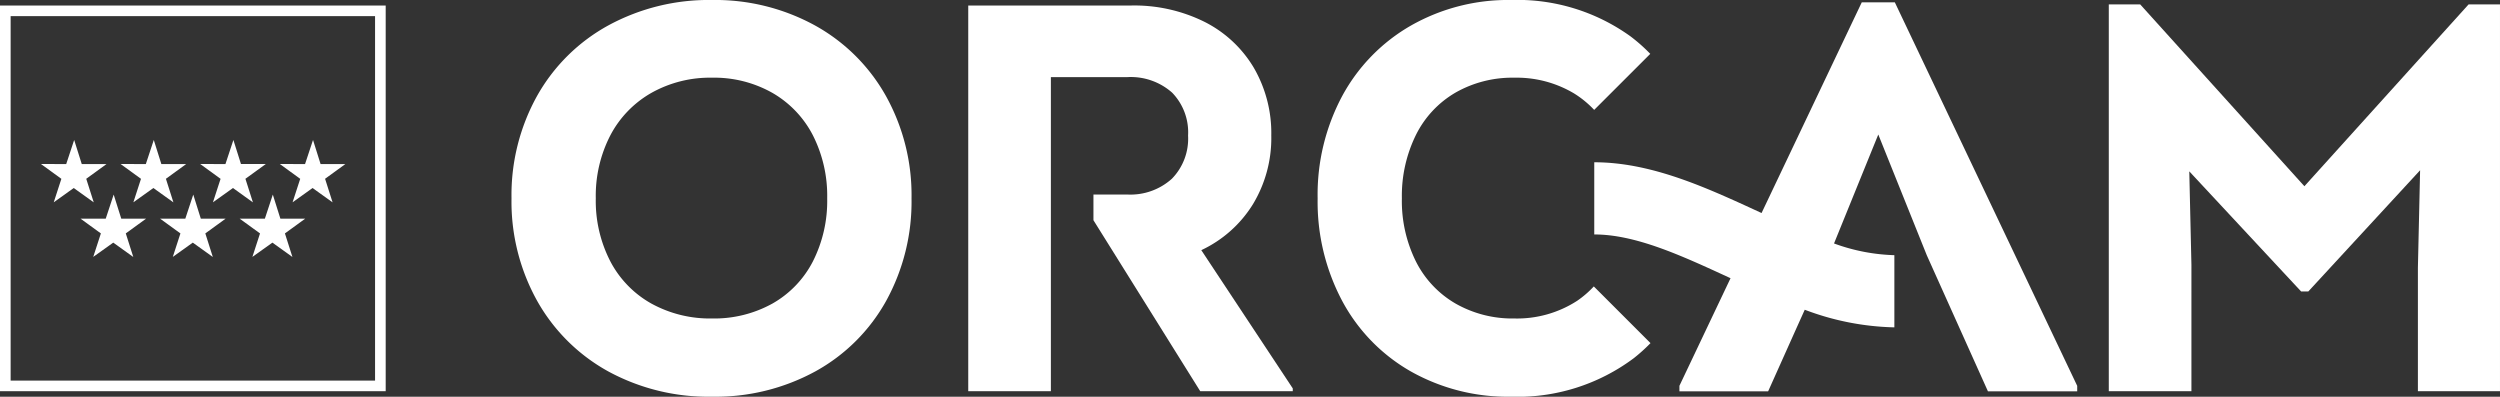 <svg xmlns="http://www.w3.org/2000/svg" xmlns:xlink="http://www.w3.org/1999/xlink" width="233.276" height="37.018" viewBox="0 0 233.276 37.018"><rect x="0" y="0" width="233.276" height="37.018" fill="#333333" stroke="none"/><defs><clipPath id="clip-path"><path id="Trazado_248" data-name="Trazado 248" d="M0,0H185.55V-37.018H0Z" fill="#fff"></path></clipPath><clipPath id="clip-path-2"><rect id="Rect&#xE1;ngulo_131" data-name="Rect&#xE1;ngulo 131" width="35.989" height="35.989" fill="none"></rect></clipPath></defs><g id="Grupo_322" data-name="Grupo 322" transform="translate(-755 -44)"><g id="Grupo_320" data-name="Grupo 320" transform="translate(755 44.515)"><path id="Trazado_262" data-name="Trazado 262" d="M6.921,12.545l-.742,2.246H3.826l1.9,1.381-.712,2.191,1.866-1.334,1.867,1.339-.7-2.2,1.893-1.376H7.628Z" fill="#fff"></path><path id="Trazado_263" data-name="Trazado 263" d="M14.35,12.545l-.742,2.246H11.256l1.9,1.381-.712,2.191,1.867-1.334,1.87,1.339-.7-2.2,1.893-1.376H15.055Z" fill="#fff"></path><path id="Trazado_264" data-name="Trazado 264" d="M10.608,17.642l-.742,2.246H7.513l1.9,1.378L8.7,23.457l1.868-1.333,1.869,1.34-.7-2.2,1.893-1.375H11.315Z" fill="#fff"></path><path id="Trazado_265" data-name="Trazado 265" d="M18.034,17.642l-.742,2.246H14.936l1.9,1.378-.712,2.191,1.866-1.333,1.869,1.34-.7-2.2,1.893-1.375H18.738Z" fill="#fff"></path><path id="Trazado_266" data-name="Trazado 266" d="M25.457,17.642l-.742,2.246H22.362l1.9,1.378-.711,2.191,1.867-1.333,1.868,1.34-.7-2.2,1.893-1.375H26.163Z" fill="#fff"></path><path id="Trazado_267" data-name="Trazado 267" d="M21.778,12.545l-.741,2.246H18.683l1.9,1.381-.713,2.191,1.868-1.334L23.6,18.368l-.7-2.2L24.8,14.791H22.485Z" fill="#fff"></path><path id="Trazado_268" data-name="Trazado 268" d="M29.208,12.545l-.743,2.246H26.113l1.9,1.381L27.3,18.363l1.865-1.334,1.868,1.339-.7-2.2,1.893-1.376H29.913Z" fill="#fff"></path></g><g id="Grupo_321" data-name="Grupo 321"><g id="ORCAM" transform="translate(0 -315.491)"><g id="Grupo_218" data-name="Grupo 218" transform="translate(985.345 359.903)"><path id="Trazado_243" data-name="Trazado 243" d="M0,0-15.321,16.966-30.641,0h-2.932V36.091h7.711V24.318l-.2-8.741,10.437,11.209h.668L-4.524,15.475l-.206,9.1V36.091H2.93V0Z" fill="#fff"></path></g><g id="Grupo_223" data-name="Grupo 223" transform="translate(802.726 396.509)" clip-path="url(#clip-path)"><g id="Grupo_219" data-name="Grupo 219" transform="translate(100.993 -10.292)"><path id="Trazado_244" data-name="Trazado 244" d="M0,0A9.2,9.2,0,0,1-1.56,1.346,10.32,10.32,0,0,1-7.422,2.991,10.694,10.694,0,0,1-12.9,1.6,9.437,9.437,0,0,1-16.6-2.33a12.687,12.687,0,0,1-1.31-5.887A12.858,12.858,0,0,1-16.6-14.13a9.407,9.407,0,0,1,3.7-3.958,10.694,10.694,0,0,1,5.474-1.388,10.461,10.461,0,0,1,5.579,1.465,9.277,9.277,0,0,1,1.881,1.54L5.268-21.7a15.848,15.848,0,0,0-1.84-1.63A18.074,18.074,0,0,0-7.73-26.726a18.323,18.323,0,0,0-9.3,2.366,16.759,16.759,0,0,0-6.427,6.555,19.507,19.507,0,0,0-2.313,9.588,19.712,19.712,0,0,0,2.287,9.563,16.532,16.532,0,0,0,6.4,6.581A18.43,18.43,0,0,0-7.73,10.292a18.109,18.109,0,0,0,11.466-3.6A15.891,15.891,0,0,0,5.29,5.29Z" fill="#fff"></path></g><g id="Grupo_220" data-name="Grupo 220" transform="translate(129.081 -36.801)"><path id="Trazado_245" data-name="Trazado 245" d="M0,0H-3.085l-9.35,19.66-.2-.091c-4.949-2.283-10.066-4.644-15.411-4.644V21.66c3.866,0,8.1,1.955,12.59,4.025l.126.058L-20.1,35.783V36.3h8.278l2.673-5.964.744-1.651A24.984,24.984,0,0,0-.043,30.329V23.594A17.721,17.721,0,0,1-5.673,22.5l4.13-10.166L2.982,23.6,8.689,36.3h8.329v-.514Z" fill="#fff"></path></g><g id="Grupo_221" data-name="Grupo 221" transform="translate(28.303 -34.653)"><path id="Trazado_246" data-name="Trazado 246" d="M0,0A19.358,19.358,0,0,0-9.588-2.365,19.61,19.61,0,0,0-19.254,0a16.955,16.955,0,0,0-6.658,6.581A19.044,19.044,0,0,0-28.3,16.144a19.033,19.033,0,0,0,2.391,9.562,17.01,17.01,0,0,0,6.632,6.582,19.558,19.558,0,0,0,9.692,2.364,19.455,19.455,0,0,0,9.64-2.364,16.833,16.833,0,0,0,6.606-6.582,19.2,19.2,0,0,0,2.365-9.562A19.034,19.034,0,0,0,6.632,6.581,17.008,17.008,0,0,0,0,0M-.18,22.031a9.517,9.517,0,0,1-3.779,3.933,11.194,11.194,0,0,1-5.629,1.388,11.342,11.342,0,0,1-5.656-1.388,9.624,9.624,0,0,1-3.83-3.933,12.289,12.289,0,0,1-1.362-5.887,12.289,12.289,0,0,1,1.362-5.887A9.785,9.785,0,0,1-15.244,6.3,11.17,11.17,0,0,1-9.588,4.884,11.025,11.025,0,0,1-3.959,6.3,9.677,9.677,0,0,1-.18,10.257a12.481,12.481,0,0,1,1.337,5.887A12.481,12.481,0,0,1-.18,22.031" fill="#fff"></path></g><g id="Grupo_222" data-name="Grupo 222" transform="translate(64.368 -13.676)"><path id="Trazado_247" data-name="Trazado 247" d="M0,0A11.3,11.3,0,0,0,4.807-4.268,11.929,11.929,0,0,0,6.53-10.694a12.14,12.14,0,0,0-1.645-6.35,11.2,11.2,0,0,0-4.6-4.267,14.738,14.738,0,0,0-6.813-1.517H-21.747v35.99h7.711V-16.144h7.1A5.82,5.82,0,0,1-2.725-14.7a5.313,5.313,0,0,1,1.491,4.01A5.346,5.346,0,0,1-2.75-6.659,5.775,5.775,0,0,1-6.94-5.193h-3.124v2.4l2.61,4.179L-.1,13.162H8.535V12.9Z" fill="#fff"></path></g></g></g><g id="Grupo_318" data-name="Grupo 318" transform="translate(755 44.515)" clip-path="url(#clip-path-2)"><rect id="Rect&#xE1;ngulo_130" data-name="Rect&#xE1;ngulo 130" width="34.997" height="34.997" transform="translate(0.496 0.496)" fill="none" stroke="#fff" stroke-miterlimit="10" stroke-width="0.992"></rect></g></g></g></svg>